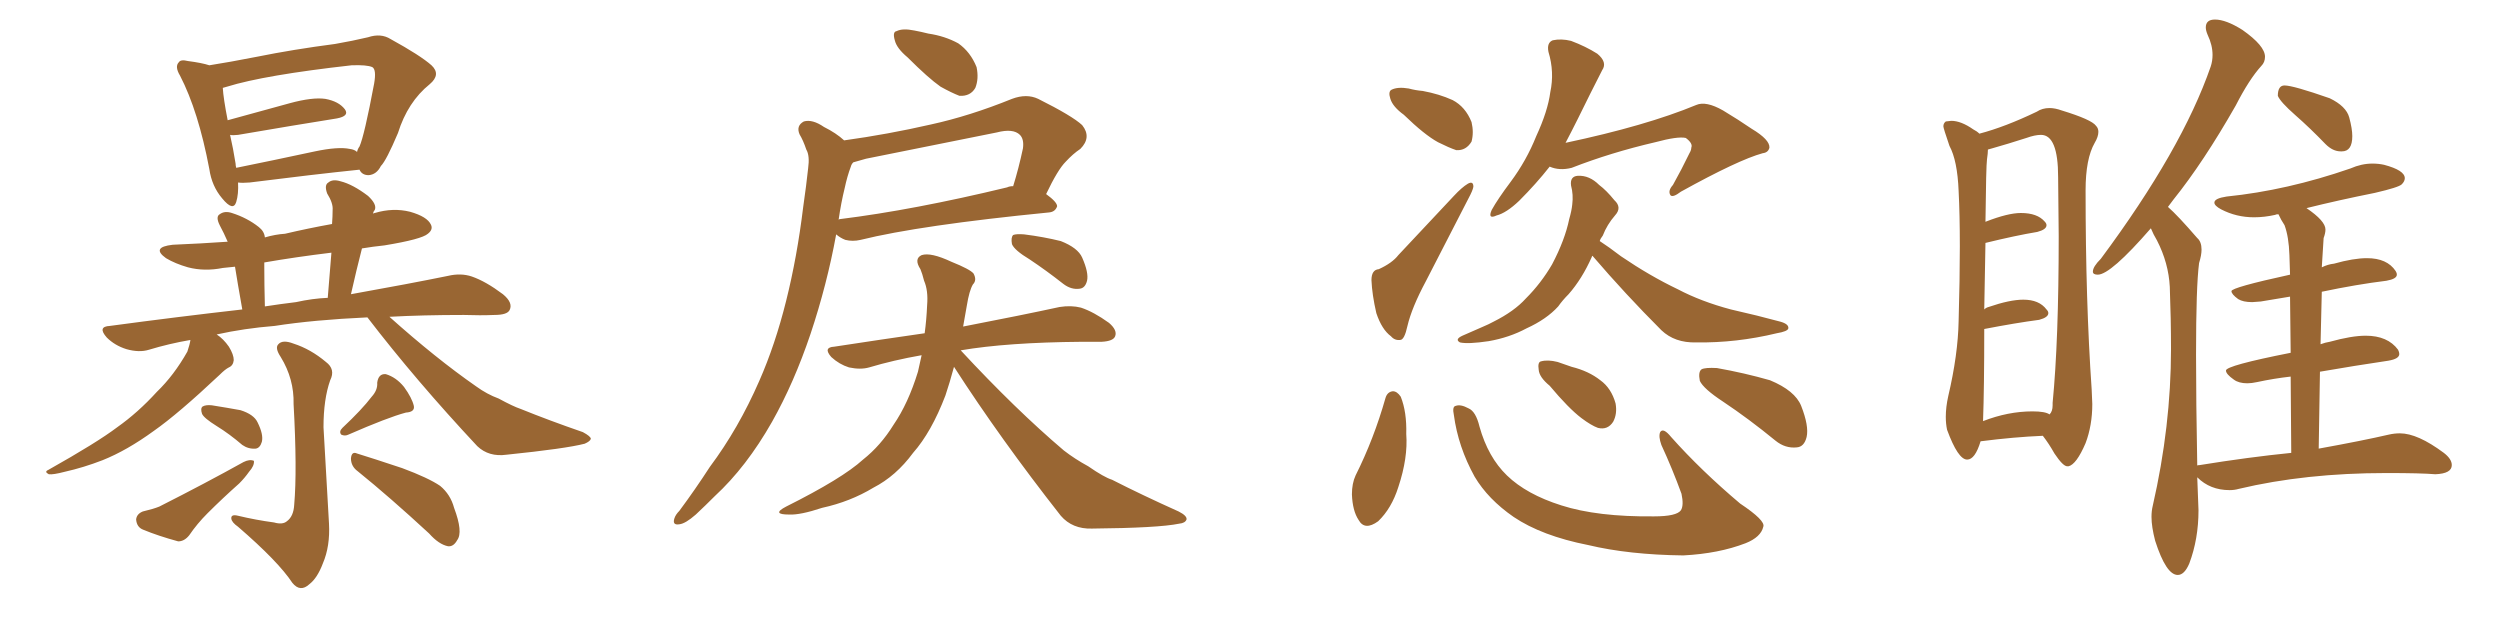 <svg xmlns="http://www.w3.org/2000/svg" xmlns:xlink="http://www.w3.org/1999/xlink" width="600" height="150"><path fill="#996633" padding="10" d="M57.13 43.80L57.13 43.80Q57.28 46.58 56.69 48.49L56.69 48.49Q55.96 50.83 53.32 47.61L53.32 47.61Q50.83 44.68 50.24 40.58L50.24 40.58Q47.61 26.66 43.21 18.16L43.21 18.16Q41.89 15.97 42.92 14.94L42.92 14.94Q43.36 14.21 45.12 14.65L45.12 14.65Q48.49 15.09 50.24 15.67L50.24 15.67Q54.93 14.94 61.67 13.62L61.67 13.62Q70.31 11.87 80.42 10.55L80.42 10.55Q84.67 9.81 88.33 8.94L88.33 8.94Q91.41 7.91 93.75 9.38L93.75 9.38Q100.93 13.33 103.56 15.67L103.56 15.67Q105.91 17.87 103.13 20.21L103.13 20.21Q97.85 24.46 95.51 31.93L95.51 31.93Q92.72 38.53 91.41 39.84L91.41 39.84Q90.38 41.89 88.48 42.04L88.48 42.04Q86.87 42.04 86.28 40.72L86.28 40.72Q75 41.89 59.91 43.80L59.91 43.80Q58.15 43.95 57.13 43.80ZM83.94 35.74L83.94 35.74Q85.11 35.89 85.69 36.47L85.69 36.47Q85.84 35.74 86.28 35.16L86.28 35.16Q87.45 32.52 89.79 20.07L89.79 20.07Q90.38 16.70 89.36 16.11L89.36 16.11Q88.04 15.53 84.38 15.67L84.38 15.67Q63.43 18.02 54.49 20.80L54.49 20.80Q53.91 20.95 53.47 21.09L53.47 21.09Q53.61 23.58 54.64 28.86L54.64 28.86Q61.67 26.95 69.58 24.76L69.58 24.76Q75 23.29 78.08 23.73L78.08 23.73Q81.30 24.32 82.76 26.22L82.76 26.22Q83.94 27.83 80.86 28.42L80.86 28.42Q70.75 30.03 57.13 32.37L57.13 32.37Q55.81 32.52 55.22 32.37L55.22 32.37Q55.96 35.60 56.54 39.26L56.54 39.26Q56.54 39.70 56.69 40.28L56.69 40.28Q65.33 38.53 75.59 36.33L75.59 36.33Q81.15 35.16 83.94 35.74ZM88.18 76.17L88.18 76.17Q75.29 76.76 65.92 78.22L65.92 78.22Q58.59 78.81 52.00 80.27L52.00 80.27Q53.61 81.30 54.93 83.20L54.93 83.20Q56.10 85.11 56.10 86.43L56.10 86.43Q55.96 87.74 54.93 88.18L54.93 88.18Q54.05 88.62 52.73 89.94L52.73 89.94Q42.77 99.32 36.91 103.42L36.91 103.42Q30.47 108.11 24.61 110.45L24.61 110.45Q20.07 112.21 15.53 113.23L15.53 113.23Q12.74 113.96 11.72 113.82L11.72 113.82Q10.55 113.23 11.57 112.79L11.57 112.79Q23.29 106.20 28.13 102.54L28.13 102.54Q33.11 99.02 37.65 94.04L37.65 94.04Q41.75 90.09 44.97 84.38L44.97 84.38Q45.56 82.62 45.70 81.59L45.70 81.59Q40.58 82.47 35.74 83.94L35.74 83.94Q33.40 84.67 30.32 83.79L30.32 83.79Q27.54 82.91 25.63 81.01L25.63 81.01Q23.29 78.37 26.37 78.22L26.37 78.22Q42.63 76.03 58.15 74.27L58.15 74.27Q56.98 67.68 56.40 64.01L56.40 64.01Q54.79 64.16 53.47 64.31L53.47 64.31Q49.07 65.19 45.12 64.16L45.12 64.16Q42.04 63.28 39.84 61.96L39.84 61.96Q36.18 59.33 41.46 58.74L41.46 58.74Q48.34 58.45 54.64 58.01L54.64 58.01Q53.76 55.96 52.73 54.05L52.73 54.05Q51.71 52.00 52.73 51.42L52.73 51.42Q53.91 50.54 55.66 51.12L55.66 51.12Q59.33 52.29 62.11 54.49L62.11 54.49Q63.43 55.52 63.57 56.98L63.57 56.98Q66.06 56.25 68.41 56.10L68.41 56.10Q73.97 54.79 79.69 53.76L79.69 53.76Q79.83 51.86 79.83 50.39L79.83 50.39Q79.98 48.78 78.52 46.44L78.52 46.44Q77.78 44.38 78.81 43.80L78.81 43.80Q79.83 42.92 81.74 43.51L81.74 43.51Q84.67 44.24 88.33 47.02L88.33 47.02Q90.53 49.07 89.94 50.39L89.94 50.39Q89.65 50.68 89.50 51.27L89.50 51.27Q89.79 51.12 89.94 51.12L89.94 51.12Q94.34 49.80 98.44 50.83L98.44 50.83Q102.54 52.00 103.42 53.91L103.42 53.91Q104.00 55.08 102.69 56.10L102.69 56.10Q101.22 57.42 92.29 58.89L92.29 58.89Q89.50 59.18 86.87 59.62L86.87 59.62Q85.55 64.75 84.23 70.61L84.23 70.61Q98.14 68.12 107.52 66.21L107.52 66.21Q110.60 65.48 113.23 66.36L113.23 66.36Q116.60 67.53 120.70 70.61L120.70 70.61Q123.19 72.66 122.31 74.41L122.31 74.41Q121.73 75.59 118.65 75.59L118.65 75.59Q115.28 75.73 111.33 75.59L111.33 75.59Q101.51 75.59 93.46 76.03L93.46 76.03Q104.59 85.99 114.26 92.72L114.26 92.72Q116.89 94.63 119.68 95.65L119.68 95.65Q123.19 97.56 124.95 98.14L124.95 98.14Q131.84 100.93 139.89 103.71L139.89 103.71Q141.80 104.74 141.80 105.32L141.80 105.32Q141.65 105.91 140.33 106.49L140.33 106.49Q135.79 107.67 121.58 109.13L121.58 109.13Q117.33 109.72 114.55 107.08L114.55 107.08Q99.76 91.26 88.18 76.17ZM71.04 72.51L71.04 72.51Q75 71.63 78.66 71.48L78.66 71.48Q79.10 65.63 79.54 60.64L79.54 60.64Q71.04 61.67 63.43 62.99L63.43 62.99Q63.43 63.57 63.43 64.16L63.43 64.16Q63.43 68.12 63.57 73.54L63.57 73.54Q67.38 72.95 71.04 72.51ZM65.77 125.39L65.77 125.39Q67.82 125.98 68.85 125.10L68.85 125.10Q70.46 123.93 70.61 121.14L70.61 121.14Q71.34 112.79 70.46 96.97L70.46 96.97Q70.61 90.97 67.38 85.69L67.38 85.69Q65.92 83.50 66.80 82.62L66.80 82.62Q67.82 81.45 70.46 82.47L70.46 82.47Q74.56 83.79 78.22 86.87L78.22 86.87Q80.57 88.62 79.25 91.26L79.25 91.26Q77.64 95.80 77.64 102.54L77.64 102.54Q78.81 122.46 78.96 125.68L78.96 125.68Q79.25 131.10 77.49 135.21L77.49 135.21Q76.17 138.72 74.27 140.19L74.27 140.19Q72.07 142.24 70.17 139.89L70.17 139.89Q66.80 134.77 57.13 126.42L57.13 126.42Q55.66 125.39 55.52 124.51L55.52 124.51Q55.37 123.34 57.13 123.78L57.13 123.78Q61.38 124.80 65.77 125.39ZM52.00 102.25L52.00 102.25Q48.93 100.34 48.49 99.32L48.49 99.32Q48.05 98.00 48.63 97.56L48.63 97.56Q49.37 97.12 50.83 97.27L50.83 97.27Q54.49 97.85 57.71 98.44L57.71 98.44Q60.94 99.46 61.82 101.37L61.82 101.37Q63.28 104.30 62.84 106.05L62.84 106.05Q62.40 107.52 61.38 107.67L61.38 107.67Q59.62 107.81 58.15 106.79L58.15 106.79Q55.08 104.15 52.00 102.25ZM34.28 122.75L34.28 122.75Q36.77 122.17 38.23 121.58L38.23 121.58Q49.51 115.87 58.45 110.89L58.45 110.89Q59.91 110.16 60.94 110.60L60.94 110.60Q61.08 111.77 59.77 113.23L59.77 113.23Q58.74 114.70 57.42 116.02L57.42 116.02Q53.47 119.53 49.80 123.19L49.80 123.19Q47.31 125.68 45.41 128.47L45.41 128.47Q44.24 129.93 42.77 129.93L42.77 129.93Q37.94 128.61 34.42 127.15L34.42 127.15Q32.81 126.56 32.67 124.66L32.67 124.66Q32.81 123.34 34.28 122.75ZM89.21 95.21L89.21 95.21Q90.67 93.60 90.53 91.85L90.53 91.85Q90.82 89.65 92.58 89.79L92.58 89.79Q95.07 90.53 96.97 92.87L96.97 92.87Q98.88 95.51 99.32 97.41L99.32 97.41Q99.61 98.88 97.41 99.02L97.41 99.02Q93.02 100.20 83.64 104.30L83.64 104.30Q82.76 104.74 81.88 104.30L81.88 104.30Q81.30 103.56 82.18 102.69L82.18 102.69Q86.87 98.29 89.21 95.21ZM85.84 113.09L85.84 113.09L85.84 113.09Q84.23 111.91 84.23 110.01L84.23 110.01Q84.38 108.25 85.69 108.84L85.69 108.84Q89.50 110.01 96.53 112.35L96.53 112.35Q102.83 114.70 105.62 116.60L105.62 116.60Q108.11 118.65 108.98 121.88L108.98 121.88Q111.18 127.73 109.72 129.64L109.72 129.64Q108.84 131.25 107.52 131.10L107.52 131.10Q105.32 130.66 102.98 128.03L102.98 128.03Q93.46 119.24 85.84 113.09ZM217.82 13.77L217.82 13.77Q215.19 11.57 214.75 9.67L214.75 9.67Q214.16 7.62 215.19 7.47L215.19 7.47Q216.65 6.74 219.43 7.32L219.43 7.32Q221.04 7.62 222.80 8.06L222.80 8.06Q226.76 8.64 229.98 10.40L229.98 10.40Q232.91 12.45 234.38 16.11L234.38 16.11Q234.96 18.90 234.08 21.09L234.08 21.09Q232.91 23.14 230.27 23.00L230.27 23.00Q228.37 22.27 225.73 20.80L225.73 20.80Q222.80 18.75 217.82 13.77ZM202.59 33.69L202.59 33.69Q213.13 32.23 223.39 29.88L223.39 29.88Q232.76 27.83 242.87 23.73L242.87 23.73Q246.39 22.41 249.17 23.73L249.17 23.73Q257.37 27.83 259.72 30.03L259.72 30.03Q262.06 32.96 259.28 35.74L259.28 35.74Q257.52 36.91 255.76 38.82L255.76 38.82Q253.86 40.72 251.07 46.58L251.07 46.58Q253.71 48.49 253.71 49.51L253.71 49.51Q253.27 50.83 251.81 50.98L251.81 50.98Q220.75 54.05 206.54 57.57L206.54 57.57Q204.64 58.01 202.88 57.57L202.88 57.57Q201.71 57.13 200.68 56.25L200.68 56.25Q198.49 68.26 194.53 80.13L194.53 80.13Q190.58 91.85 185.30 101.22L185.30 101.22Q179.15 112.06 171.53 119.09L171.53 119.09Q169.34 121.29 166.99 123.49L166.99 123.49Q164.50 125.68 163.04 125.83L163.04 125.83Q161.28 126.12 161.87 124.37L161.87 124.37Q162.16 123.49 163.04 122.61L163.04 122.61Q166.85 117.48 170.36 112.06L170.36 112.06Q177.25 102.83 182.23 91.41L182.23 91.41Q186.04 82.76 188.67 72.22L188.67 72.22Q191.31 61.67 192.77 49.66L192.77 49.66Q193.51 44.53 193.95 40.43L193.95 40.43Q194.38 37.35 193.51 35.89L193.51 35.89Q192.77 33.69 191.89 32.23L191.89 32.23Q191.02 30.18 192.92 29.15L192.92 29.15Q194.97 28.56 197.75 30.47L197.75 30.47Q200.68 31.93 202.59 33.69ZM202.73 45.12L202.73 45.12Q201.86 48.63 201.27 52.73L201.27 52.73Q201.42 52.59 201.56 52.59L201.56 52.59Q219.29 50.39 241.70 44.97L241.70 44.97Q242.29 44.68 243.16 44.68L243.16 44.68Q244.48 40.43 245.51 35.60L245.51 35.60Q245.80 33.40 244.78 32.37L244.78 32.37Q243.16 30.76 239.21 31.79L239.21 31.79Q223.83 34.86 207.86 38.09L207.86 38.09Q206.25 38.53 204.79 38.96L204.79 38.96Q204.35 39.40 204.20 39.99L204.20 39.99Q203.32 42.33 202.73 45.12ZM247.12 62.26L247.12 62.26Q243.46 60.06 242.87 58.59L242.87 58.59Q242.58 56.98 243.16 56.40L243.16 56.40Q243.90 56.10 245.80 56.25L245.80 56.25Q250.49 56.84 254.59 57.86L254.59 57.86Q258.69 59.47 259.72 61.82L259.72 61.82Q261.33 65.48 260.89 67.38L260.89 67.38Q260.45 69.14 259.13 69.29L259.13 69.29Q257.08 69.58 255.18 68.12L255.18 68.12Q251.07 64.89 247.12 62.26ZM228.96 88.04L228.96 88.04L228.96 88.04Q227.93 91.85 226.90 94.92L226.90 94.92Q223.54 103.71 219.14 108.69L219.14 108.69Q215.04 114.26 209.62 117.04L209.62 117.04Q204.05 120.41 197.31 121.88L197.31 121.88Q192.04 123.63 189.40 123.49L189.40 123.49Q185.01 123.49 188.67 121.58L188.67 121.58Q202.15 114.84 207.13 110.30L207.13 110.30Q211.38 106.93 214.45 101.95L214.45 101.95Q217.97 96.83 220.31 89.21L220.31 89.21Q220.75 87.16 221.19 85.25L221.19 85.25Q214.45 86.43 208.59 88.18L208.59 88.18Q206.54 88.77 203.76 88.18L203.76 88.18Q201.42 87.45 199.51 85.69L199.51 85.69Q197.46 83.35 200.24 83.20L200.24 83.20Q211.67 81.45 221.92 79.98L221.92 79.98Q222.36 76.76 222.51 73.24L222.51 73.24Q222.80 69.73 221.78 67.38L221.78 67.38Q221.34 65.63 220.90 64.60L220.90 64.60Q219.29 62.11 221.19 61.23L221.19 61.23Q223.39 60.50 228.37 62.84L228.37 62.84Q232.76 64.60 233.64 65.63L233.64 65.63Q234.52 67.24 233.50 68.26L233.50 68.26Q232.62 69.73 232.03 73.39L232.03 73.39Q231.59 76.03 231.15 78.37L231.15 78.37Q245.51 75.59 254.30 73.68L254.30 73.68Q257.08 73.24 259.42 73.83L259.42 73.83Q262.50 74.85 266.16 77.49L266.16 77.49Q268.21 79.25 267.63 80.71L267.63 80.71Q267.19 81.88 264.40 82.03L264.40 82.03Q262.21 82.03 259.57 82.03L259.57 82.03Q241.70 82.18 230.57 84.08L230.57 84.08Q243.75 98.29 255.32 108.11L255.32 108.11Q257.96 110.16 261.18 111.91L261.18 111.91Q264.99 114.55 266.89 115.14L266.89 115.14Q274.07 118.80 282.86 122.75L282.86 122.75Q284.91 123.78 284.77 124.66L284.77 124.66Q284.47 125.54 283.01 125.68L283.01 125.68Q278.03 126.71 262.06 126.86L262.06 126.86Q257.37 127.00 254.59 123.78L254.59 123.78Q240.09 105.32 228.96 88.04ZM336.91 27.54L336.91 27.54Q334.28 25.63 333.69 23.73L333.69 23.73Q333.11 21.97 333.98 21.53L333.98 21.53Q335.45 20.80 338.09 21.24L338.09 21.24Q339.70 21.68 341.46 21.83L341.46 21.83Q345.41 22.56 348.63 24.02L348.63 24.02Q351.71 25.63 353.17 29.30L353.17 29.30Q353.76 31.79 353.17 33.98L353.17 33.98Q351.86 36.18 349.51 36.04L349.51 36.04Q347.75 35.45 345.12 34.13L345.12 34.13Q341.89 32.37 336.91 27.54ZM330.91 64.60L330.91 64.60Q334.13 63.13 335.60 61.23L335.60 61.23Q341.75 54.64 348.93 47.02L348.93 47.02Q350.83 44.97 352.29 44.09L352.29 44.09Q353.61 43.36 353.61 44.82L353.61 44.82Q353.47 45.70 352.44 47.61L352.44 47.61Q347.61 56.98 342.19 67.53L342.19 67.53Q338.82 73.83 337.79 78.22L337.79 78.22Q337.06 81.59 336.04 81.59L336.04 81.59Q334.72 81.74 333.84 80.71L333.84 80.71Q331.64 79.10 330.32 75.15L330.32 75.15Q329.30 70.75 329.15 67.24L329.15 67.24Q329.15 64.75 330.91 64.60ZM371.92 39.99L371.92 39.99Q368.70 44.09 364.60 48.19L364.60 48.19Q361.52 51.12 359.18 51.71L359.18 51.71Q356.98 52.73 358.01 50.39L358.01 50.39Q359.47 47.75 362.55 43.65L362.55 43.65Q366.36 38.53 368.70 32.67L368.70 32.67Q371.48 26.66 372.07 22.12L372.07 22.12Q373.10 17.29 371.63 12.45L371.63 12.45Q371.19 10.25 372.66 9.67L372.66 9.67Q374.71 9.23 377.05 9.81L377.05 9.81Q380.57 11.13 383.35 12.89L383.35 12.89Q385.84 14.94 384.52 16.85L384.52 16.85Q381.74 22.27 378.66 28.56L378.66 28.56Q377.20 31.49 375.73 34.28L375.73 34.28Q395.07 30.18 407.08 25.20L407.08 25.20Q409.42 24.17 413.53 26.51L413.53 26.51Q417.19 28.71 420.41 30.91L420.41 30.91Q424.80 33.54 424.66 35.45L424.66 35.45Q424.37 36.62 423.05 36.77L423.05 36.77Q417.19 38.38 403.42 46.00L403.42 46.00Q401.51 47.46 400.93 46.88L400.93 46.88Q400.20 45.85 401.51 44.38L401.51 44.38Q403.56 40.72 405.47 36.77L405.47 36.77Q405.91 36.04 405.91 35.45L405.91 35.45Q406.35 34.42 404.59 33.11L404.59 33.11Q402.69 32.67 397.27 34.13L397.27 34.13Q386.57 36.62 377.20 40.28L377.20 40.28Q374.27 41.02 371.92 39.99ZM382.18 61.38L382.18 61.38Q382.03 61.52 382.03 61.67L382.03 61.67Q379.69 66.94 376.46 70.61L376.46 70.61Q375 72.07 373.97 73.54L373.97 73.54Q371.19 76.61 366.36 78.81L366.36 78.81Q362.26 81.01 357.28 81.88L357.28 81.88Q352.29 82.62 350.39 82.18L350.39 82.18Q349.07 81.45 350.98 80.57L350.98 80.57Q353.32 79.54 355.66 78.52L355.66 78.52Q357.42 77.78 358.45 77.20L358.45 77.20Q363.43 74.71 366.21 71.63L366.21 71.63Q369.87 67.97 372.51 63.43L372.51 63.43Q375.59 57.57 376.61 52.59L376.61 52.59Q377.20 50.54 377.34 49.07L377.34 49.07Q377.64 46.73 377.05 44.53L377.05 44.53Q376.76 42.33 378.66 42.19L378.66 42.19Q381.45 42.04 383.79 44.38L383.79 44.38Q385.55 45.70 387.45 48.05L387.45 48.05Q389.36 49.80 387.60 51.71L387.60 51.71Q385.69 53.91 384.67 56.54L384.67 56.54Q384.08 57.28 383.94 57.86L383.94 57.86Q385.99 59.18 389.06 61.52L389.06 61.52Q395.95 66.21 402.69 69.43L402.69 69.43Q408.25 72.36 415.43 74.27L415.43 74.27Q421.88 75.73 427.29 77.20L427.29 77.20Q429.35 77.78 429.20 78.81L429.20 78.81Q429.05 79.54 426.42 79.98L426.42 79.98Q416.75 82.32 407.08 82.18L407.08 82.18Q401.95 82.32 398.73 79.25L398.73 79.25Q390.09 70.61 382.18 61.38ZM332.52 95.51L332.52 95.51Q332.96 94.04 334.28 93.90L334.28 93.90Q335.30 93.90 336.18 95.21L336.18 95.21Q337.65 98.88 337.50 104.15L337.50 104.15Q337.94 109.86 335.60 116.89L335.60 116.89Q333.98 122.02 330.76 125.10L330.76 125.10Q327.54 127.44 326.07 124.80L326.07 124.80Q324.61 122.61 324.46 118.65L324.46 118.65Q324.46 116.02 325.34 114.11L325.34 114.11Q329.74 105.32 332.52 95.51ZM348.93 99.61L348.93 99.61Q348.49 97.56 349.37 97.41L349.37 97.41Q350.54 96.97 352.44 98.00L352.44 98.00Q354.20 98.73 355.08 102.39L355.08 102.39Q357.13 109.72 361.67 114.11L361.67 114.11Q366.36 118.65 374.71 121.29L374.71 121.29Q383.35 124.07 396.97 123.93L396.97 123.93Q402.39 123.93 403.42 122.46L403.42 122.46Q404.15 121.29 403.56 118.51L403.56 118.51Q401.37 112.50 398.73 106.79L398.73 106.79Q398.00 104.74 398.44 103.71L398.44 103.71Q399.17 102.54 401.07 104.88L401.07 104.88Q408.25 112.94 417.63 120.85L417.63 120.85Q423.78 124.95 423.19 126.42L423.19 126.42Q422.61 128.91 418.95 130.37L418.95 130.37Q412.50 132.86 404.00 133.30L404.00 133.30Q390.97 133.15 381.15 130.81L381.15 130.81Q370.02 128.61 363.28 124.07L363.28 124.07Q357.13 119.82 353.91 114.40L353.91 114.40Q349.95 107.23 348.93 99.61ZM371.92 92.58L371.92 92.58Q369.43 90.53 369.29 88.77L369.29 88.77Q368.99 86.87 369.87 86.72L369.87 86.72Q371.48 86.28 373.83 86.87L373.83 86.87Q375.44 87.45 377.20 88.04L377.20 88.04Q381.30 89.06 384.08 91.26L384.08 91.26Q386.72 93.16 387.74 96.83L387.74 96.83Q388.18 99.32 387.16 101.22L387.16 101.22Q385.84 103.27 383.50 102.69L383.50 102.69Q381.88 102.10 379.54 100.34L379.54 100.34Q376.46 98.00 371.92 92.58ZM413.53 96.39L413.53 96.39L413.53 96.39Q408.84 93.31 407.96 91.41L407.96 91.41Q407.52 89.21 408.40 88.62L408.40 88.62Q409.28 88.18 412.06 88.33L412.06 88.33Q418.65 89.50 424.80 91.26L424.80 91.26Q430.81 93.75 432.28 97.41L432.28 97.41Q434.18 102.25 433.59 104.88L433.59 104.88Q433.01 107.23 431.25 107.37L431.25 107.37Q428.47 107.67 426.12 105.76L426.12 105.76Q419.68 100.49 413.53 96.39ZM496.14 111.91L496.44 111.91Q498.34 111.47 500.54 106.35L500.54 106.35Q502.15 102.10 502.15 96.97L502.15 96.97L502.00 93.46Q500.54 72.36 500.54 45.70L500.54 45.70Q500.54 38.09 502.73 34.28L502.73 34.28Q503.61 32.81 503.61 31.64L503.61 31.64Q503.61 30.76 503.03 30.18L503.03 30.18Q502.00 28.71 494.82 26.51L494.82 26.51Q493.21 25.93 491.89 25.93L491.89 25.93Q490.14 25.93 488.82 26.81L488.82 26.81Q481.20 30.47 475.05 32.08L475.05 32.08Q474.46 31.49 473.58 31.05L473.58 31.05Q470.65 29.00 468.31 29.00L468.31 29.00L466.99 29.15Q466.41 29.59 466.41 30.32L466.41 30.32Q466.41 30.76 467.87 35.01L467.87 35.01Q469.78 38.53 470.07 45.85L470.07 45.85Q470.36 51.42 470.36 59.18L470.36 59.18Q470.36 66.94 470.07 77.05L470.07 77.05Q469.92 85.11 467.58 95.07L467.58 95.07Q466.99 97.71 466.99 100.05L466.99 100.05Q466.99 101.66 467.29 103.13L467.29 103.13Q469.92 110.30 472.12 110.30L472.12 110.30Q474.02 110.30 475.34 105.91L475.34 105.91Q483.40 104.88 490.28 104.59L490.28 104.59Q491.75 106.49 493.07 108.84L493.07 108.84Q495.12 111.91 496.14 111.91L496.14 111.91ZM475.93 101.07L475.93 101.07Q476.22 93.16 476.22 78.96L476.22 78.96Q483.84 77.49 489.40 76.76L489.40 76.76Q491.60 76.17 491.60 75.15L491.60 75.15Q491.60 74.71 491.16 74.27L491.16 74.27Q489.40 71.92 485.60 71.92L485.60 71.92Q482.37 71.92 477.25 73.68L477.25 73.68Q476.66 73.83 476.22 74.27L476.22 74.27L476.51 58.30Q483.69 56.54 488.96 55.66L488.96 55.66Q491.16 55.08 491.16 54.05L491.16 54.05Q491.16 53.61 490.72 53.17L490.72 53.17Q488.96 51.12 485.01 51.12L485.01 51.12Q481.93 51.12 476.66 53.17L476.66 53.17Q476.51 53.17 476.51 53.32L476.51 53.32Q476.66 39.70 476.88 38.23Q477.10 36.77 477.10 35.89L477.10 35.89L478.13 35.60Q481.79 34.57 486.33 33.11L486.33 33.11Q488.38 32.37 489.84 32.37L489.84 32.37Q493.95 32.37 493.95 42.48L493.95 42.48L494.09 56.69Q494.09 81.74 492.63 96.68L492.63 96.68L492.63 97.27Q492.63 98.73 491.89 99.46L491.89 99.46Q490.87 98.73 487.79 98.73L487.79 98.73Q481.93 98.73 475.93 101.07ZM561.77 36.33L562.06 36.33Q564.55 36.33 564.55 32.67L564.55 32.67Q564.55 30.91 563.82 28.20Q563.09 25.49 559.13 23.58L559.13 23.58Q550.34 20.51 548.29 20.51L548.29 20.51Q546.68 20.51 546.68 23.00L546.68 23.00Q547.27 24.46 550.85 27.61Q554.44 30.76 558.11 34.57L558.11 34.57Q559.86 36.33 561.77 36.33L561.77 36.33ZM522.66 137.99L522.66 137.99Q524.27 137.99 525.44 135.21L525.44 135.21Q527.64 129.35 527.64 122.46L527.64 122.46L527.34 114.55Q530.42 117.63 535.11 117.63L535.11 117.63Q536.28 117.63 537.30 117.33L537.30 117.33Q553.27 113.53 572.75 113.53L572.75 113.53Q581.10 113.53 584.47 113.82L584.47 113.82Q588.43 113.67 588.43 111.62L588.43 111.62Q588.43 110.16 586.52 108.69L586.52 108.69Q580.22 104.00 575.98 104.00L575.98 104.00Q574.66 104.00 573.34 104.30L573.34 104.30Q567.04 105.76 556.49 107.67L556.49 107.67L556.79 89.21Q565.28 87.74 573.19 86.57L573.19 86.57Q575.83 86.13 575.83 84.96L575.83 84.96Q575.83 84.52 575.54 83.94L575.54 83.94Q573.05 80.57 567.77 80.57L567.77 80.57Q564.40 80.57 559.13 82.03L559.13 82.03Q558.11 82.18 556.93 82.62L556.93 82.62L557.23 70.02Q565.58 68.26 572.75 67.38L572.75 67.38Q575.24 66.94 575.24 65.92L575.24 65.92Q575.24 65.48 574.95 65.04L574.95 65.04Q572.90 61.96 568.07 61.96L568.07 61.96Q564.84 61.96 560.16 63.28L560.16 63.28Q558.69 63.43 557.23 64.16L557.23 64.16L557.67 57.13Q558.11 55.96 558.11 55.08L558.11 55.08Q558.11 53.03 553.56 49.95L553.56 49.95Q561.18 48.05 569.97 46.29L569.97 46.29Q575.68 44.97 576.42 44.24Q577.15 43.51 577.15 42.77L577.15 42.77Q577.15 40.87 572.17 39.55L572.17 39.55Q570.85 39.26 569.38 39.26L569.38 39.26Q566.75 39.26 564.11 40.43L564.11 40.43Q548.88 45.70 534.38 47.17L534.38 47.17Q531.45 47.61 531.45 48.63L531.45 48.63Q531.45 49.37 533.06 50.24L533.06 50.24Q536.72 52.15 540.97 52.15L540.97 52.15Q543.46 52.15 546.09 51.56L546.09 51.56Q546.24 51.42 546.83 51.42L546.83 51.42Q547.41 52.73 548.29 54.05L548.29 54.05Q549.32 56.84 549.46 61.23L549.46 61.23L549.61 65.92Q535.55 68.99 535.55 69.87L535.55 69.87Q535.55 70.61 537.16 71.78L537.16 71.78Q538.33 72.51 540.53 72.51L540.53 72.51L542.58 72.36L549.61 71.19L549.76 84.67Q534.23 87.74 534.23 88.92L534.23 88.92Q534.23 89.79 536.13 91.11L536.13 91.11Q537.30 91.99 539.36 91.99L539.36 91.99Q540.38 91.99 541.70 91.70L541.70 91.70Q545.80 90.82 549.76 90.38L549.76 90.38L549.90 108.69Q539.65 109.72 527.93 111.62L527.93 111.62Q527.34 111.62 527.34 111.77L527.34 111.77Q527.05 96.09 527.05 85.11L527.05 85.11Q527.05 68.70 527.78 63.13L527.78 63.13Q528.37 61.23 528.37 59.91L528.37 59.91Q528.37 58.01 527.34 57.13L527.34 57.13Q522.66 51.71 520.31 49.66L520.31 49.66L521.63 47.90Q528.81 38.96 536.57 25.34L536.57 25.34Q539.79 19.04 542.72 15.82L542.72 15.82Q543.60 14.94 543.60 13.62L543.60 13.62Q543.60 10.99 538.18 7.18L538.18 7.18Q534.23 4.69 531.59 4.69L531.59 4.69Q529.39 4.69 529.39 6.59L529.39 6.59Q529.39 7.32 529.83 8.35L529.83 8.35Q531.01 10.84 531.01 13.18L531.01 13.18Q531.01 14.65 530.57 15.97L530.57 15.97Q523.68 35.89 504.20 62.11L504.20 62.11Q502.29 64.01 502.29 65.19L502.29 65.19Q502.29 65.92 503.47 65.92L503.47 65.92Q506.54 65.92 516.21 54.79L516.21 54.79Q516.80 56.25 517.68 57.71L517.68 57.71Q520.46 63.13 520.75 68.85L520.75 68.85Q521.04 76.46 521.04 83.79L521.04 83.79Q521.04 102.25 516.65 121.44L516.65 121.44Q516.36 122.61 516.36 124.07L516.36 124.07Q516.36 126.42 517.24 129.79L517.24 129.79Q519.87 137.99 522.66 137.99Z"/></svg>
